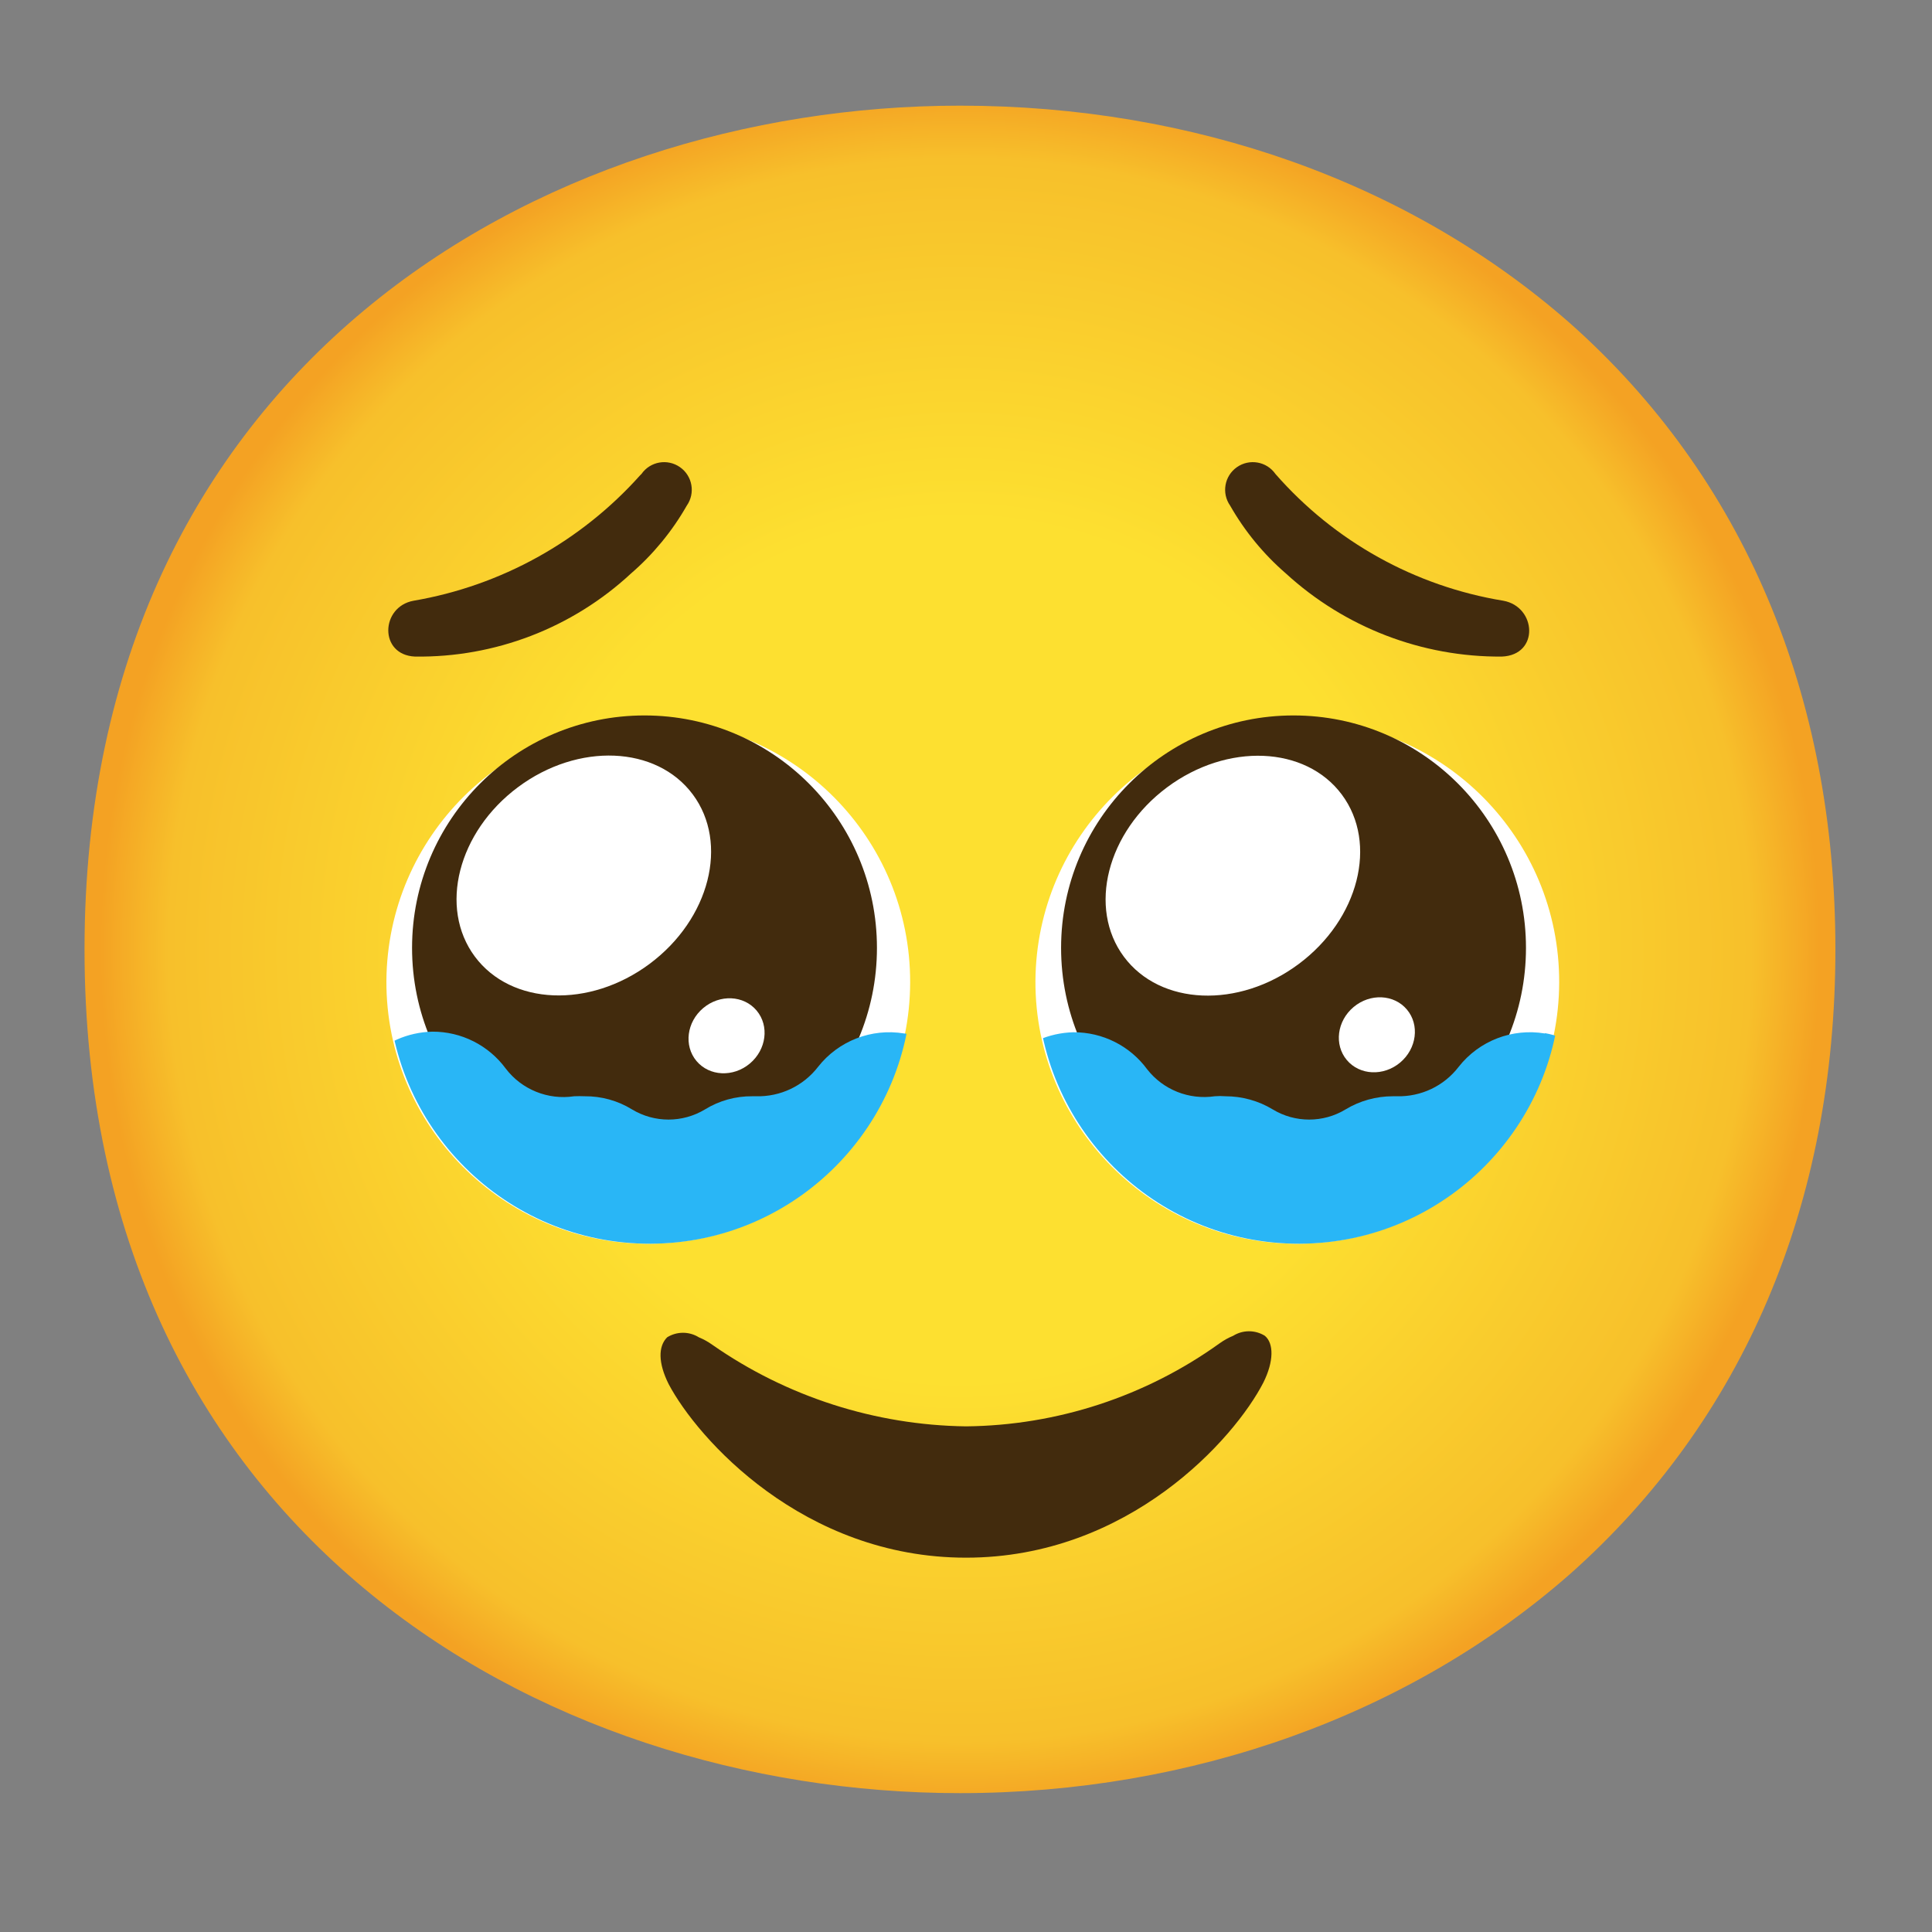 <?xml version="1.0" encoding="UTF-8" standalone="no"?>
<!-- Generator: Adobe Illustrator 25.2.3, SVG Export Plug-In . SVG Version: 6.00 Build 0)  -->

<svg
   version="1.1"
   id="Raised-Hand"
   x="0px"
   y="0px"
   viewBox="0 0 128 128"
   style="enable-background:new 0 0 128 128;"
   xml:space="preserve"
   sodipodi:docname="emoji_u1f979.svg"
   inkscape:version="1.3.2 (091e20e, 2023-11-25, custom)"
   xmlns:inkscape="http://www.inkscape.org/namespaces/inkscape"
   xmlns:sodipodi="http://sodipodi.sourceforge.net/DTD/sodipodi-0.dtd"
   xmlns:xlink="http://www.w3.org/1999/xlink"
   xmlns="http://www.w3.org/2000/svg"
   xmlns:svg="http://www.w3.org/2000/svg"><rect x="0" y="0" width="128" height="128" fill="#808080" stroke="none"/><defs
   id="defs13" /><sodipodi:namedview
   id="namedview13"
   pagecolor="#ffffff"
   bordercolor="#000000"
   borderopacity="0.25"
   inkscape:showpageshadow="2"
   inkscape:pageopacity="0.0"
   inkscape:pagecheckerboard="0"
   inkscape:deskcolor="#d1d1d1"
   inkscape:zoom="6.0234375"
   inkscape:cx="63.916991"
   inkscape:cy="64"
   inkscape:window-width="1920"
   inkscape:window-height="991"
   inkscape:window-x="-9"
   inkscape:window-y="-9"
   inkscape:window-maximized="1"
   inkscape:current-layer="Raised-Hand" />
<radialGradient
   id="face_1_"
   cx="63.6"
   cy="7861.35"
   r="56.96"
   gradientTransform="matrix(1 0 0 1 0 -7798.45)"
   gradientUnits="userSpaceOnUse">
	<stop
   offset="0.5"
   style="stop-color:#FDE030"
   id="stop1" />
	<stop
   offset="0.92"
   style="stop-color:#F7C02B"
   id="stop2" />
	<stop
   offset="1"
   style="stop-color:#F4A223"
   id="stop3" />
</radialGradient>
<path
   id="face"
   style="fill:url(#face_1_);"
   d="M63.6,118.8c-27.9,0-58-17.5-58-55.9S35.7,7,63.6,7c15.5,0,29.8,5.1,40.4,14.4  c11.5,10.2,17.6,24.6,17.6,41.5s-6.1,31.2-17.6,41.4C93.4,113.6,79,118.8,63.6,118.8z" />
<g
   id="eyes">
	<path
   style="fill:#FFFFFF;"
   d="M43,47.7c9.58,0.03,17.33,7.82,17.3,17.4s-7.82,17.33-17.4,17.3c-9.58-0.03-17.33-7.82-17.3-17.4   C25.66,55.43,33.43,47.71,43,47.7"
   id="path3" />
	<circle
   style="fill:#422B0D;"
   cx="42.7"
   cy="62.8"
   r="15.4"
   id="circle3" />
	
		<ellipse
   transform="matrix(0.766 -0.643 0.643 0.766 -32.854 47.008)"
   style="fill:#FFFFFF;"
   cx="48.13"
   cy="68.62"
   rx="2.6"
   ry="2.4"
   id="ellipse3" />
	
		<ellipse
   transform="matrix(0.802 -0.597 0.597 0.802 -26.982 34.578)"
   style="fill:#FFFFFF;"
   cx="38.69"
   cy="58.01"
   rx="9"
   ry="7.3"
   id="ellipse4" />
	<path
   style="fill:#FFFFFF;"
   d="M86,47.7c9.58,0.03,17.33,7.82,17.3,17.4c-0.03,9.58-7.82,17.33-17.4,17.3   c-9.58-0.03-17.33-7.82-17.3-17.4C68.66,55.43,76.43,47.71,86,47.7"
   id="path4" />
	<circle
   style="fill:#422B0D;"
   cx="85.7"
   cy="62.8"
   r="15.4"
   id="circle4" />
	
		<ellipse
   transform="matrix(0.766 -0.643 0.643 0.766 -22.73 74.689)"
   style="fill:#FFFFFF;"
   cx="91.21"
   cy="68.56"
   rx="2.6"
   ry="2.4"
   id="ellipse5" />
	
		<ellipse
   transform="matrix(0.802 -0.597 0.597 0.802 -18.48 60.259)"
   style="fill:#FFFFFF;"
   cx="81.7"
   cy="58.02"
   rx="9"
   ry="7.3"
   id="ellipse6" />
</g>
<path
   style="fill:none;"
   d="M43,47.7c-9.58,0.03-17.33,7.82-17.3,17.4c0.03,9.58,7.82,17.33,17.4,17.3  c9.58-0.03,17.33-7.82,17.3-17.4C60.34,55.43,52.57,47.71,43,47.7"
   id="path6" />
<circle
   style="fill:none;"
   cx="43.3"
   cy="62.8"
   r="15.4"
   id="circle6" />
<ellipse
   transform="matrix(0.643 -0.766 0.766 0.643 -39.022 53.426)"
   style="fill:none;"
   cx="37.79"
   cy="68.56"
   rx="2.4"
   ry="2.6"
   id="ellipse7" />
<ellipse
   transform="matrix(0.597 -0.802 0.802 0.597 -27.48 61.31)"
   style="fill:none;"
   cx="47.29"
   cy="58.01"
   rx="7.3"
   ry="9"
   id="ellipse8" />
<g
   id="g9">
	<defs
   id="defs8">
		<path
   id="SVGID_1_"
   d="M86,47.7c-9.58,0.03-17.33,7.82-17.3,17.4c0.03,9.58,7.82,17.33,17.4,17.3c9.58-0.03,17.33-7.82,17.3-17.4    C103.34,55.43,95.57,47.71,86,47.7" />
	</defs>
	<clipPath
   id="SVGID_2_">
		<use
   xlink:href="#SVGID_1_"
   style="overflow:visible;"
   id="use8" />
	</clipPath>
	<g
   style="clip-path:url(#SVGID_2_);"
   clip-path="url(#SVGID_2_)"
   id="g8">
		<path
   style="fill:#29B6F6;"
   d="M102.35,68.47c-2.16-0.36-4.35,0.48-5.71,2.21c-0.97,1.27-2.49,1.99-4.09,1.95h-0.27    c-1.1,0-2.19,0.3-3.13,0.87c-1.48,0.9-3.35,0.9-4.83,0c-0.94-0.57-2.03-0.87-3.13-0.87c-0.24-0.02-0.47-0.02-0.71,0    c-1.71,0.25-3.42-0.43-4.48-1.79c-1.14-1.55-2.95-2.46-4.88-2.45c-3.31,0.08-5.96,2.76-6,6.07c0.03,3.3,2.7,5.97,6,6    c0.28,0,0.57-0.02,0.85-0.06c1.65-0.27,3.31,0.4,4.31,1.74c1.85,2.65,5.46,3.36,8.17,1.61c1.41-0.89,3.2-0.89,4.61,0    c2.63,1.68,6.1,1.07,8-1.4c0.91-1.25,2.38-1.96,3.93-1.9h0.38c3.34-0.05,6.01-2.8,5.96-6.14c-0.04-2.89-2.12-5.34-4.96-5.86    L102.35,68.47z"
   id="path8" />
	</g>
</g>
<g
   id="g11">
	<defs
   id="defs9">
		<path
   id="SVGID_3_"
   d="M43,47.7c-9.58,0.03-17.33,7.82-17.3,17.4c0.03,9.58,7.82,17.33,17.4,17.3c9.58-0.03,17.33-7.82,17.3-17.4    C60.34,55.43,52.57,47.71,43,47.7" />
	</defs>
	<clipPath
   id="SVGID_4_">
		<use
   xlink:href="#SVGID_3_"
   style="overflow:visible;"
   id="use9" />
	</clipPath>
	<g
   style="clip-path:url(#SVGID_4_);"
   clip-path="url(#SVGID_4_)"
   id="g10">
		<path
   style="fill:#29B6F6;"
   d="M59.9,68.47c-2.16-0.36-4.35,0.49-5.7,2.21c-0.98,1.27-2.5,1.99-4.1,1.95h-0.26    c-1.1-0.01-2.19,0.29-3.13,0.87c-1.49,0.9-3.35,0.9-4.84,0c-0.94-0.58-2.03-0.88-3.13-0.87c-0.23-0.01-0.47-0.01-0.7,0    c-1.73,0.26-3.47-0.44-4.53-1.83c-1.14-1.55-2.95-2.46-4.87-2.45c-3.31,0.08-5.96,2.76-6,6.07c0,3.31,2.69,6,6,6    c0.02,0,0.03,0,0.05,0c0.28,0,0.56-0.02,0.84-0.06c1.65-0.27,3.32,0.4,4.32,1.74c1.82,2.66,5.42,3.4,8.15,1.68    c1.4-0.89,3.2-0.89,4.6,0c2.63,1.68,6.1,1.07,8-1.4c0.9-1.25,2.38-1.96,3.92-1.9h0.39c3.31,0.28,6.22-2.19,6.5-5.5    S63.22,68.76,59.9,68.47L59.9,68.47z"
   id="path9" />
	</g>
</g>
<g
   id="eyebrows">
	<path
   style="fill:#422B0D;"
   d="M27.4,39.8c-2.2,0.4-2.3,3.6,0.1,3.7c5.3,0.07,10.42-1.9,14.3-5.5c1.48-1.28,2.73-2.8,3.7-4.5   c0.58-0.83,0.38-1.97-0.45-2.55c-0.83-0.58-1.97-0.38-2.55,0.45l-0.1,0.1C38.48,35.88,33.19,38.81,27.4,39.8z"
   id="path11" />
	<path
   style="fill:#422B0D;"
   d="M84.5,31.4c-0.58-0.83-1.72-1.03-2.55-0.45c-0.83,0.58-1.03,1.72-0.45,2.55   c0.97,1.7,2.22,3.22,3.7,4.5c3.9,3.57,9.01,5.54,14.3,5.5c2.5-0.1,2.3-3.3,0.1-3.7C93.74,38.84,88.41,35.87,84.5,31.4L84.5,31.4"
   id="path12" />
</g>

<path
   id="mouth"
   style="fill:#422B0D;"
   d="M64,103.2c10.8,0,17.8-7.9,19.7-11.6c0.7-1.4,0.7-2.6,0.1-3.1c-0.64-0.4-1.46-0.4-2.1,0  c-0.32,0.13-0.62,0.3-0.9,0.5c-4.9,3.52-10.77,5.44-16.8,5.5c-6.01-0.08-11.87-1.96-16.8-5.4c-0.28-0.2-0.58-0.37-0.9-0.5  c-0.64-0.4-1.46-0.4-2.1,0c-0.6,0.6-0.6,1.7,0.1,3.1C46.2,95.3,53.2,103.2,64,103.2z" />
</svg>
